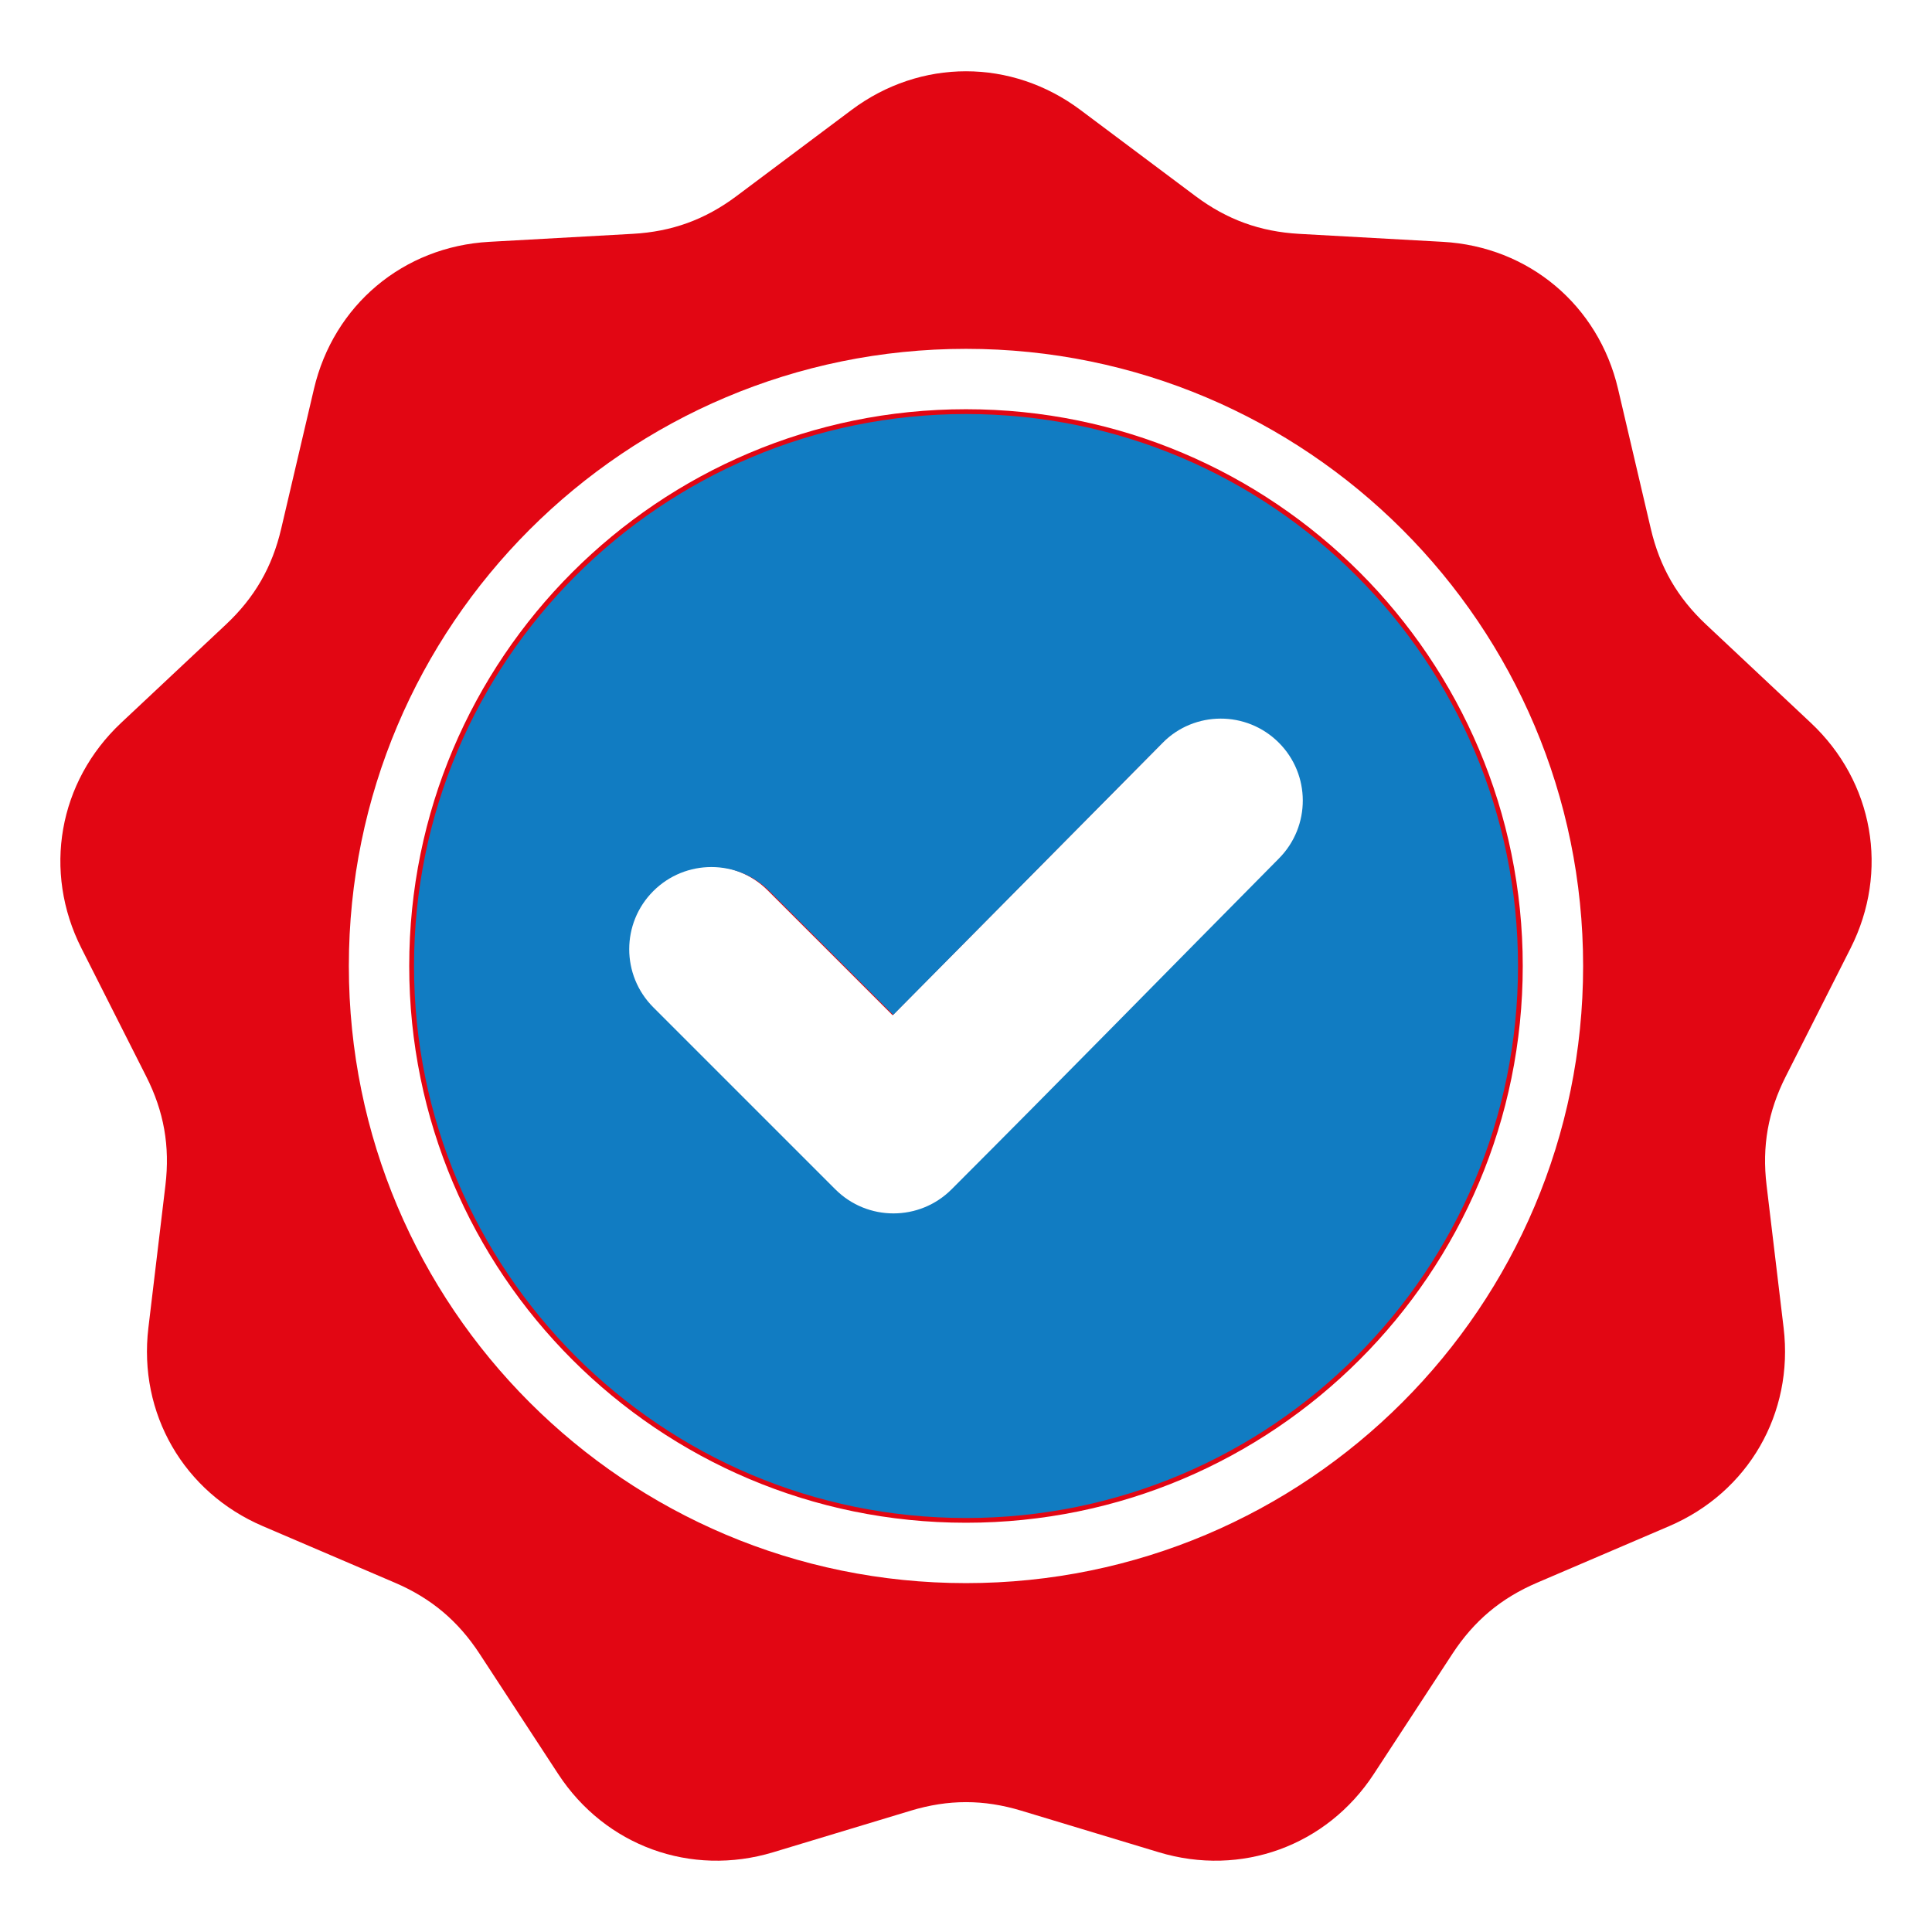 <svg width="64" height="64" viewBox="0 0 64 64" fill="none" xmlns="http://www.w3.org/2000/svg">
<path fill-rule="evenodd" clip-rule="evenodd" d="M35.79 3.642L39.601 6.495C40.643 7.275 41.74 7.674 43.04 7.747L47.793 8.011C50.639 8.169 52.95 10.109 53.6 12.884L54.686 17.518C54.983 18.786 55.566 19.797 56.516 20.688L59.986 23.945C62.065 25.896 62.589 28.867 61.303 31.411L59.155 35.659C58.568 36.821 58.365 37.971 58.52 39.263L59.085 43.99C59.423 46.82 57.915 49.433 55.295 50.555L50.919 52.429C49.722 52.941 48.828 53.692 48.115 54.781L45.51 58.765C43.95 61.151 41.115 62.182 38.386 61.358L33.83 59.981C32.584 59.604 31.416 59.604 30.17 59.981L25.614 61.358C22.885 62.182 20.05 61.151 18.49 58.765L15.885 54.781C15.172 53.692 14.278 52.941 13.081 52.429L8.705 50.555C6.085 49.433 4.577 46.82 4.915 43.99L5.48 39.263C5.634 37.971 5.432 36.821 4.844 35.659L2.697 31.411C1.411 28.867 1.935 25.896 4.013 23.945L7.484 20.688C8.434 19.797 9.017 18.786 9.314 17.518L10.4 12.884C11.05 10.108 13.361 8.169 16.207 8.011L20.96 7.746C22.259 7.674 23.357 7.275 24.399 6.495L28.209 3.642C30.491 1.934 33.508 1.934 35.79 3.642ZM29.569 33.632L25.433 29.497C24.361 28.425 22.623 28.425 21.551 29.497C20.479 30.569 20.479 32.307 21.551 33.379L27.634 39.462C28.706 40.533 30.444 40.533 31.516 39.462C35.182 35.795 38.807 32.088 42.456 28.404C43.52 27.331 43.517 25.598 42.445 24.531C41.372 23.464 39.634 23.467 38.569 24.543L29.569 33.632ZM32 11.556C26.355 11.556 21.244 13.845 17.544 17.544C13.845 21.244 11.556 26.355 11.556 32C11.556 37.645 13.845 42.756 17.544 46.455C21.244 50.155 26.355 52.443 32 52.443C37.645 52.443 42.756 50.155 46.455 46.455C50.155 42.756 52.443 37.645 52.443 32C52.443 26.355 50.155 21.244 46.455 17.544C42.756 13.845 37.645 11.556 32 11.556ZM45.041 18.958C41.704 15.621 37.093 13.556 32 13.556C26.907 13.556 22.296 15.621 18.958 18.958C15.621 22.296 13.556 26.907 13.556 32C13.556 37.093 15.621 41.704 18.958 45.041C22.296 48.379 26.907 50.443 32 50.443C37.093 50.443 41.704 48.379 45.041 45.041C48.379 41.704 50.443 37.093 50.443 32C50.443 26.907 48.379 22.296 45.041 18.958Z" fill="#E20613"/>
<path fill-rule="evenodd" clip-rule="evenodd" d="M29.59 33.619L25.49 29.519C24.428 28.456 22.704 28.456 21.641 29.519C20.578 30.582 20.578 32.305 21.641 33.368L27.672 39.399C28.735 40.461 30.458 40.461 31.521 39.399C35.156 35.764 38.75 32.088 42.368 28.436C43.423 27.371 43.42 25.653 42.356 24.596C41.293 23.538 39.569 23.541 38.513 24.607L29.59 33.619ZM44.931 19.071C41.622 15.762 37.05 13.715 32.001 13.715C26.951 13.715 22.38 15.762 19.071 19.071C15.762 22.38 13.715 26.951 13.715 32.001C13.715 37.05 15.762 41.621 19.071 44.931C22.38 48.239 26.951 50.286 32.001 50.286C37.05 50.286 41.622 48.239 44.931 44.931C48.24 41.622 50.286 37.05 50.286 32.001C50.286 26.951 48.24 22.38 44.931 19.071Z" fill="#117CC2"/>
</svg>
